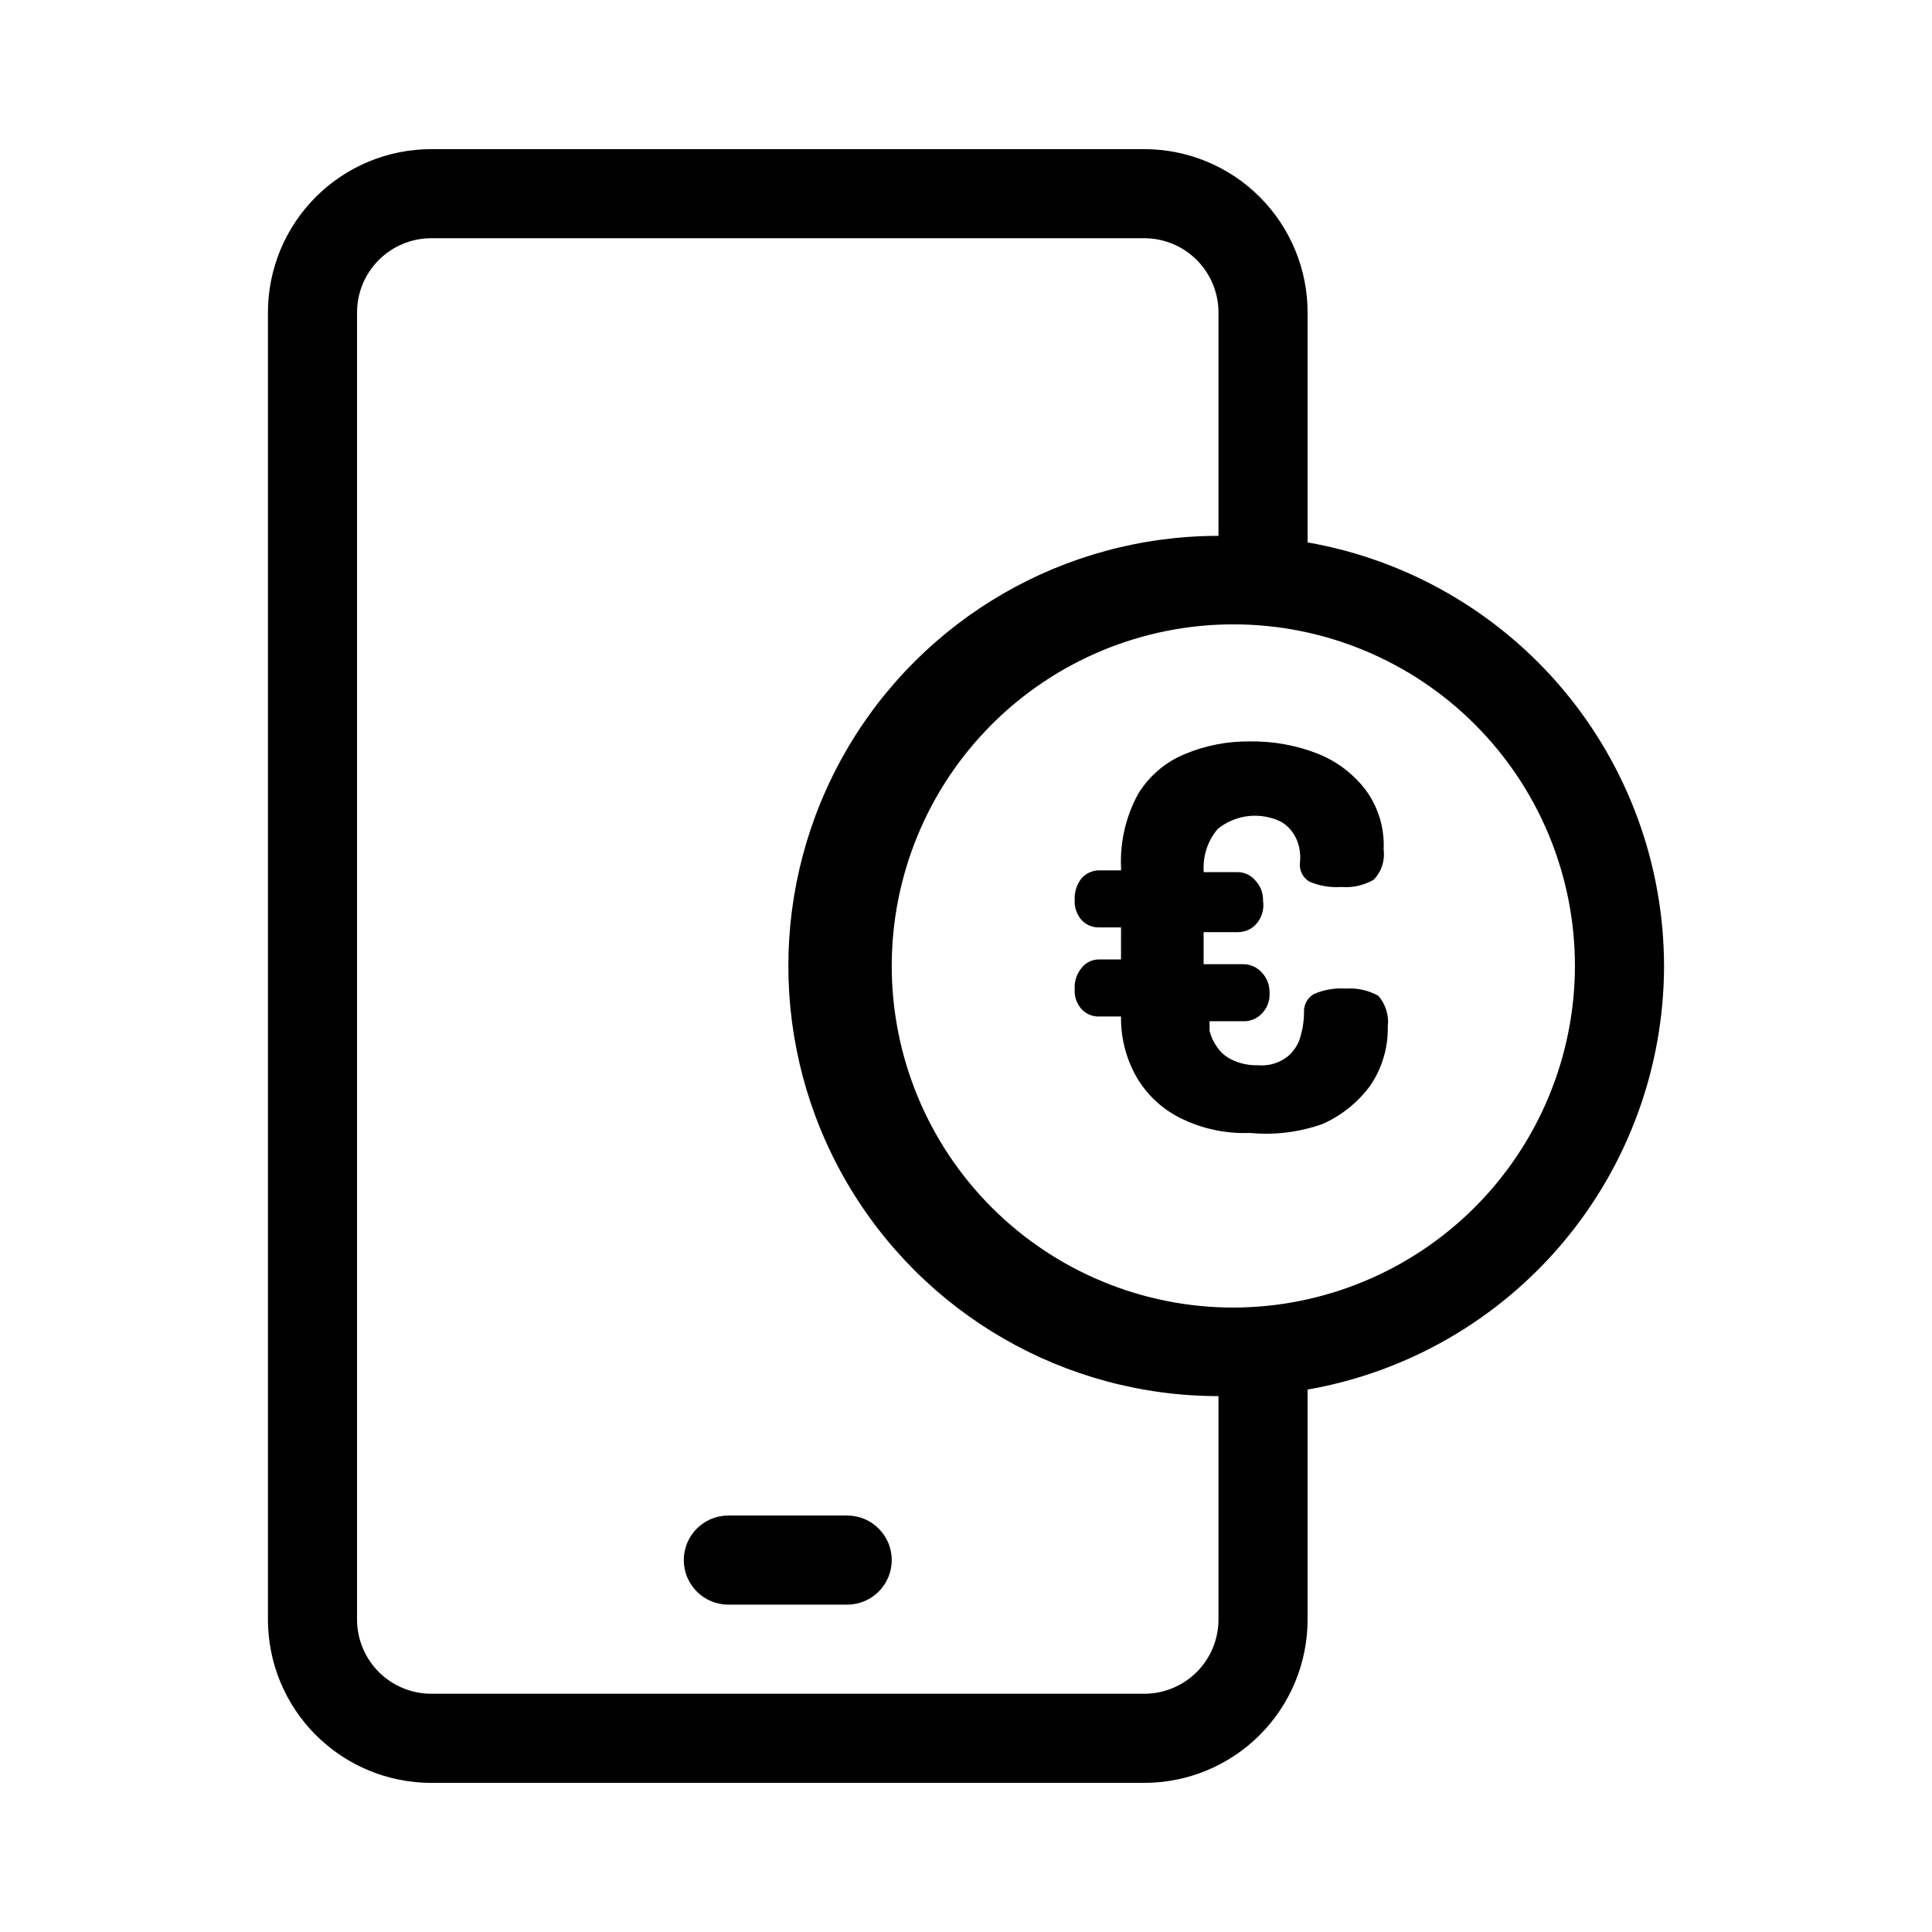 <?xml version="1.0" encoding="UTF-8"?>
<!-- Uploaded to: ICON Repo, www.svgrepo.com, Generator: ICON Repo Mixer Tools -->
<svg fill="#000000" width="800px" height="800px" version="1.1" viewBox="144 144 512 512" xmlns="http://www.w3.org/2000/svg">
 <g>
  <path d="m368.51 545.63h-31.488c-6.523 0-11.809 5.285-11.809 11.805 0 6.523 5.285 11.809 11.809 11.809h31.488c6.519 0 11.809-5.285 11.809-11.809 0-6.519-5.289-11.805-11.809-11.805z"/>
  <path d="m584.99 400c-0.043-26.832-9.535-52.789-26.809-73.316-17.277-20.527-41.23-34.312-67.656-38.941v-60.93c0-11.48-4.562-22.492-12.684-30.613-8.117-8.121-19.129-12.68-30.613-12.68h-188.93c-11.48 0-22.492 4.559-30.613 12.68-8.121 8.121-12.68 19.133-12.68 30.613v346.37c0 11.48 4.559 22.496 12.68 30.613 8.121 8.121 19.133 12.684 30.613 12.684h188.93c11.484 0 22.496-4.562 30.613-12.684 8.121-8.117 12.684-19.133 12.684-30.613v-60.93c26.426-4.625 50.379-18.414 67.656-38.941 17.273-20.527 26.766-46.484 26.809-73.312zm-137.76 192.86h-188.93c-5.219 0-10.223-2.074-13.914-5.766-3.691-3.688-5.766-8.695-5.766-13.914v-346.37c0-5.219 2.074-10.223 5.766-13.914 3.691-3.691 8.695-5.766 13.914-5.766h188.93c5.219 0 10.227 2.074 13.918 5.766 3.688 3.691 5.762 8.695 5.762 13.914v59.199c-40.723 0-78.352 21.727-98.715 56.992-20.363 35.27-20.363 78.719 0 113.99 20.363 35.266 57.992 56.992 98.715 56.992v59.199c0 5.219-2.074 10.227-5.762 13.914-3.691 3.691-8.699 5.766-13.918 5.766zm23.617-102.34c-24.012 0-47.035-9.539-64.016-26.516-16.977-16.977-26.512-40.004-26.512-64.012 0-24.012 9.535-47.039 26.512-64.016 16.98-16.977 40.004-26.516 64.016-26.516 24.008 0 47.035 9.539 64.012 26.516s26.516 40.004 26.516 64.016c-0.043 23.996-9.594 46.996-26.562 63.965s-39.969 26.52-63.965 26.562z"/>
  <path d="m466.75 363.63c2.32-1.855 5.117-3.019 8.07-3.356 2.953-0.332 5.941 0.176 8.617 1.469 1.504 0.867 2.754 2.117 3.621 3.621 0.75 1.309 1.234 2.754 1.418 4.25 0.129 1.098 0.129 2.207 0 3.305-0.098 1.918 0.871 3.738 2.519 4.723 2.68 1.141 5.594 1.625 8.5 1.418 2.961 0.238 5.922-0.422 8.504-1.891 2.086-2.117 3.074-5.082 2.676-8.027 0.281-5.637-1.387-11.195-4.723-15.746-3.254-4.277-7.606-7.598-12.598-9.602-5.758-2.281-11.91-3.402-18.105-3.309-5.883-0.074-11.723 1.051-17.16 3.309-5.164 2.098-9.523 5.797-12.438 10.547-3.273 5.969-4.852 12.723-4.566 19.523v0.789h-5.668c-1.875-0.031-3.66 0.777-4.879 2.203-1.203 1.578-1.816 3.527-1.734 5.508-0.133 1.941 0.488 3.859 1.734 5.356 1.234 1.383 3.027 2.137 4.879 2.047h5.668v8.5h-5.668c-1.914-0.062-3.742 0.82-4.879 2.363-1.242 1.559-1.859 3.523-1.734 5.512-0.125 1.891 0.5 3.754 1.734 5.195 1.234 1.383 3.027 2.137 4.879 2.047h5.668c-0.086 5.5 1.273 10.93 3.938 15.742 2.668 4.719 6.664 8.551 11.492 11.02 5.793 2.949 12.242 4.356 18.734 4.094 6.5 0.625 13.055-0.18 19.207-2.359 5.004-2.211 9.344-5.684 12.598-10.078 3.188-4.621 4.84-10.129 4.723-15.742 0.355-2.965-0.559-5.938-2.519-8.188-2.644-1.445-5.652-2.102-8.66-1.891-2.852-0.191-5.711 0.293-8.344 1.418-1.707 0.945-2.742 2.769-2.676 4.723 0.02 2.023-0.246 4.035-0.785 5.984-0.473 2.191-1.633 4.176-3.309 5.668-2.277 1.906-5.231 2.816-8.188 2.519-2.453 0.07-4.891-0.473-7.082-1.578-1.621-0.82-2.981-2.074-3.938-3.621-0.809-1.195-1.395-2.531-1.73-3.934v-2.519h9.133-0.004c1.793 0.004 3.5-0.738 4.723-2.047 1.406-1.418 2.148-3.359 2.047-5.352 0.09-2.039-0.648-4.027-2.047-5.512-1.203-1.352-2.91-2.148-4.723-2.203h-10.703v-8.5h9.133l-0.004-0.004c1.789 0.004 3.5-0.738 4.723-2.047 1.559-1.699 2.254-4.019 1.891-6.297 0.066-1.988-0.672-3.914-2.047-5.352-1.168-1.402-2.898-2.207-4.723-2.207h-8.973v-0.789 0.004c-0.117-3.914 1.23-7.731 3.777-10.707z"/>
 </g>
</svg>